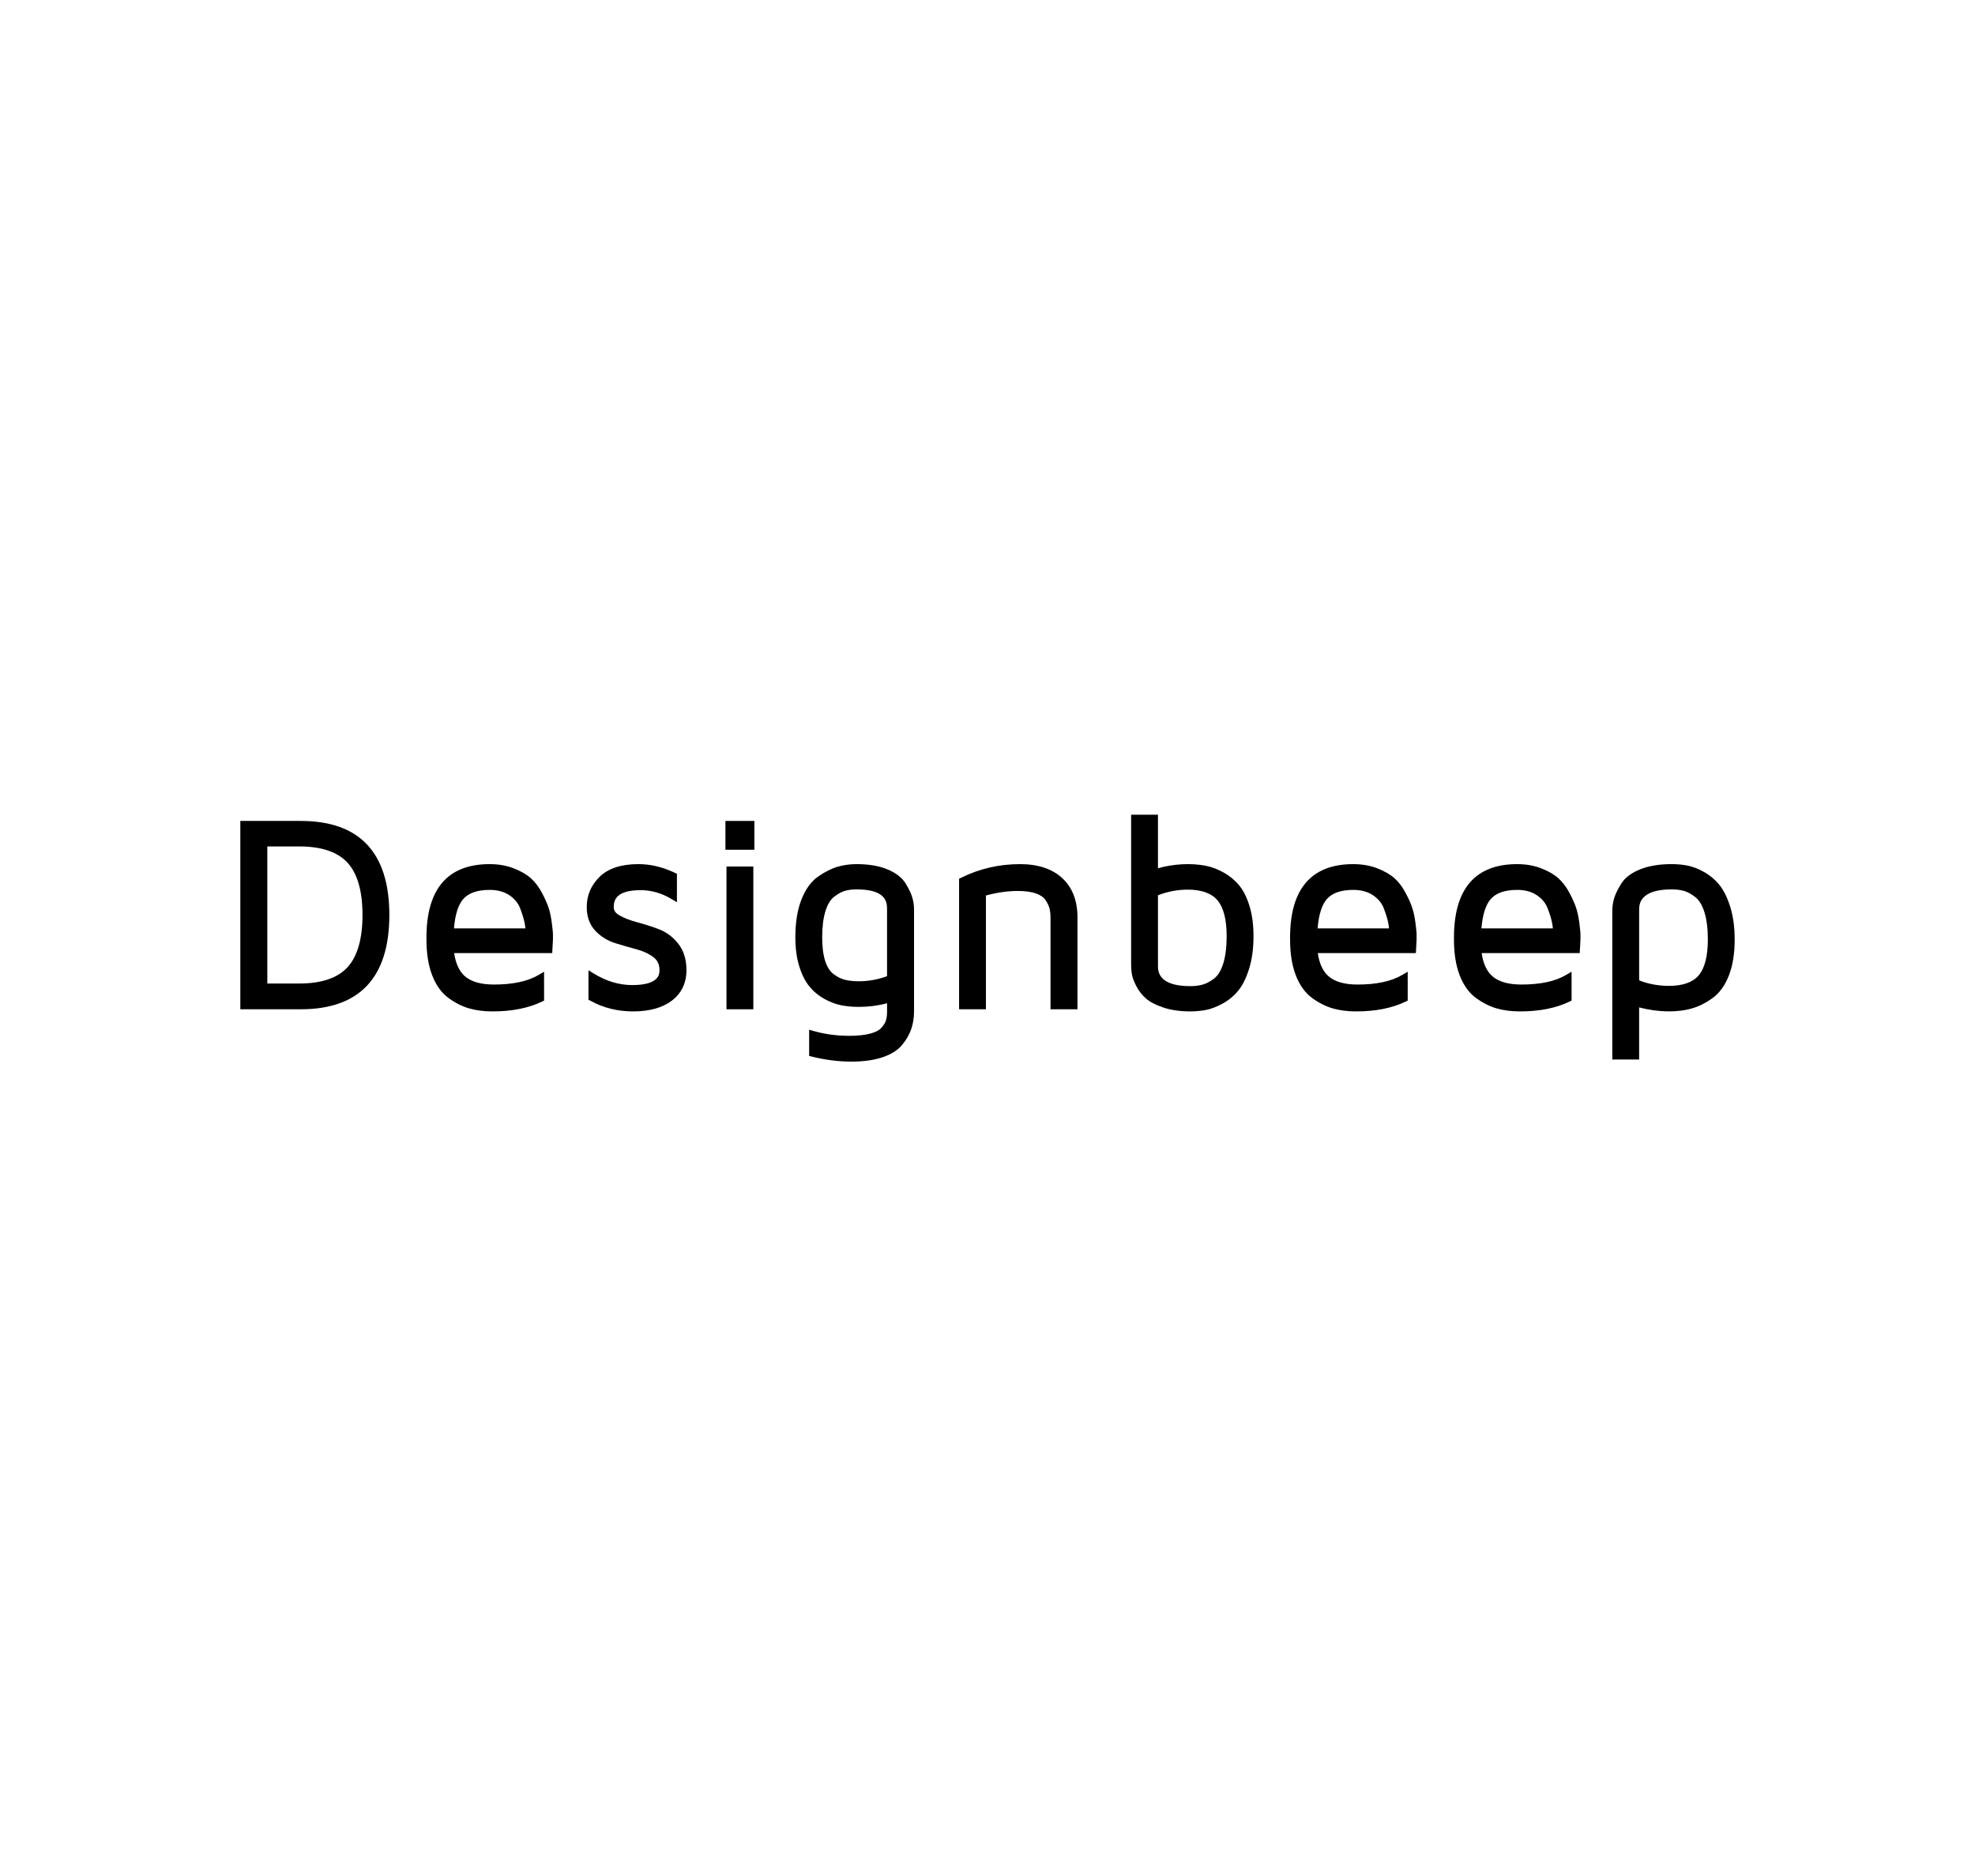 <?xml version="1.0" encoding="iso-8859-1"?>
<!-- Generator: Adobe Illustrator 16.0.4, SVG Export Plug-In . SVG Version: 6.00 Build 0)  -->
<!DOCTYPE svg PUBLIC "-//W3C//DTD SVG 1.1//EN" "http://www.w3.org/Graphics/SVG/1.1/DTD/svg11.dtd">
<svg version="1.1" id="Layer_1" xmlns="http://www.w3.org/2000/svg" xmlns:xlink="http://www.w3.org/1999/xlink" x="0px" y="0px"
	 width="612px" height="581.5px" viewBox="0 0 612 581.5" style="enable-background:new 0 0 612 581.5;" xml:space="preserve">
<g>
	<path d="M93.185,254.419H74.469v58.372h18.716c18.224,0,27.461-9.837,27.461-29.23C120.646,264.227,111.408,254.419,93.185,254.419
		z M82.831,262.324h9.944c6.809,0,11.813,1.688,14.887,5.015c3.096,3.354,4.666,8.807,4.666,16.222s-1.569,12.876-4.666,16.225
		c-3.072,3.331-8.078,5.019-14.887,5.019h-9.944V262.324z"/>
	<path d="M170.038,281.444c-0.421-1.292-1.115-2.865-2.069-4.678c-0.99-1.876-2.166-3.431-3.497-4.612
		c-1.328-1.182-3.124-2.208-5.336-3.064c-2.217-0.854-4.71-1.285-7.413-1.285c-12.99,0-19.578,7.665-19.578,22.779v0.62
		c0,4.278,0.596,7.991,1.762,11.022c1.195,3.106,2.895,5.48,5.05,7.057c2.084,1.523,4.245,2.617,6.417,3.238
		c2.146,0.61,4.529,0.927,7.088,0.927h0.248c5.923,0,11.048-1.021,15.235-3.028l0.649-0.311v-8.969l-1.728,1.023
		c-3.308,1.965-7.961,2.962-13.827,2.962c-3.998,0-7.019-0.868-8.982-2.577c-1.734-1.507-2.852-3.908-3.326-7.171h30.386
		l0.226-4.096v-1.809c0-0.311-0.03-0.994-0.336-3.346C170.776,284.317,170.453,282.741,170.038,281.444z M151.723,275.791
		c2.441,0,4.498,0.558,6.115,1.654c1.636,1.108,2.732,2.445,3.349,4.077c0.675,1.787,1.126,3.249,1.345,4.357
		c0.127,0.646,0.218,1.263,0.27,1.842h-22.133c0.351-4.235,1.311-7.289,2.867-9.079
		C145.172,276.755,147.927,275.791,151.723,275.791z"/>
	<path d="M204.008,287.91c-2.229-0.827-4.501-1.543-6.755-2.146c-2.109-0.558-3.909-1.27-5.347-2.101
		c-1.552-0.901-1.729-1.868-1.729-2.525c0-2.26,0.864-5.263,8.341-5.263c3.306,0,6.506,0.916,9.515,2.714l1.729,1.034v-8.813
		l-0.647-0.311c-3.729-1.787-7.512-2.695-11.253-2.695c-5.321,0-9.366,1.307-12.026,3.896c-2.666,2.596-4.021,5.768-4.021,9.438
		c0,2.972,0.887,5.424,2.629,7.289c1.672,1.794,3.736,3.087,6.135,3.845c2.221,0.693,4.477,1.35,6.702,1.944
		c2.062,0.543,3.82,1.37,5.223,2.448c1.248,0.96,1.854,2.257,1.854,3.979c0,1.151,0,4.647-8.426,4.647
		c-4.038,0-8.021-1.183-11.846-3.522l-1.737-1.064v9.115l0.592,0.324c3.954,2.193,8.409,3.308,13.237,3.308
		c5.054,0,9.089-1.123,12.004-3.335c3.01-2.281,4.535-5.475,4.535-9.473c0-3.283-0.859-6.041-2.562-8.201
		C208.481,290.325,206.411,288.801,204.008,287.91z"/>
	<rect x="225.12" y="268.547" width="8.319" height="44.244"/>
	<rect x="224.789" y="254.419" width="8.977" height="8.933"/>
	<path d="M280.553,273.697c-1.107-1.771-3.017-3.223-5.666-4.309c-2.567-1.057-5.751-1.584-9.468-1.584
		c-2.068,0-4.078,0.28-5.969,0.846c-1.906,0.564-3.922,1.595-6.001,3.057c-2.162,1.521-3.896,3.94-5.149,7.193
		c-1.222,3.176-1.844,7.064-1.844,11.562c0,3.356,0.399,6.358,1.182,8.914c0.792,2.597,1.849,4.715,3.144,6.304
		c1.291,1.584,2.859,2.891,4.662,3.895c1.783,0.982,3.56,1.648,5.283,1.988c1.679,0.32,3.507,0.486,5.435,0.486
		c2.989,0,5.912-0.377,8.713-1.13v2.662c0,1.097-0.131,2.038-0.39,2.788c-0.251,0.724-0.735,1.473-1.444,2.245
		c-0.668,0.724-1.816,1.3-3.414,1.724c-1.721,0.451-3.895,0.68-6.463,0.68c-3.814,0-7.511-0.494-10.982-1.477l-1.45-0.41v8.112
		l0.863,0.218c4.128,1.027,8.242,1.548,12.228,1.548c3.688,0,6.894-0.438,9.536-1.308c2.727-0.9,4.802-2.197,6.168-3.852
		c1.311-1.588,2.27-3.246,2.848-4.936c0.572-1.669,0.861-3.521,0.861-5.502v-31.613c0-1.226-0.189-2.484-0.563-3.736
		C282.296,276.803,281.601,275.374,280.553,273.697z M265.419,275.633c8.473,0,9.453,3.379,9.453,5.919v20.978
		c-2.83,1.048-5.759,1.574-8.713,1.574c-1.677,0-3.146-0.153-4.365-0.459c-1.157-0.295-2.337-0.89-3.508-1.771
		c-1.104-0.839-1.968-2.175-2.563-3.983c-0.629-1.916-0.948-4.412-0.948-7.427c0-3.234,0.343-5.967,1.019-8.116
		c0.637-2.038,1.514-3.512,2.614-4.372c1.163-0.919,2.282-1.544,3.318-1.861C262.788,275.791,264.03,275.633,265.419,275.633z"/>
	<path d="M316.075,267.805c-6.475,0-12.611,1.418-18.247,4.224l-0.633,0.314v40.448h8.319V277.53
		c3.423-0.934,6.75-1.406,9.902-1.406c2.268,0,4.157,0.258,5.612,0.775c1.348,0.476,2.317,1.141,2.888,1.968
		c0.638,0.931,1.067,1.802,1.278,2.589c0.217,0.819,0.332,1.779,0.332,2.847v28.488h8.356v-28.488c0-5.185-1.595-9.275-4.739-12.178
		C326.022,269.256,321.629,267.805,316.075,267.805z"/>
	<path d="M383.934,274.329c-1.346-1.606-2.969-2.939-4.821-3.958c-1.835-1.012-3.678-1.706-5.465-2.057
		c-4.507-0.876-9.916-0.617-14.825,0.764v-16.587h-8.319v46.549c0,0.908,0.076,1.843,0.218,2.784
		c0.159,1.021,0.605,2.244,1.366,3.736c0.761,1.489,1.771,2.791,2.992,3.863c1.247,1.1,3.03,2.023,5.439,2.836
		c2.354,0.783,5.146,1.188,8.29,1.188c1.616,0,3.229-0.146,4.781-0.429c1.604-0.295,3.359-0.961,5.228-1.971
		c1.887-1.021,3.525-2.378,4.874-4.018c1.352-1.643,2.491-3.947,3.39-6.857c0.896-2.867,1.346-6.255,1.346-10.047
		c0-3.46-0.405-6.573-1.22-9.261C386.389,278.151,385.284,275.946,383.934,274.329z M358.82,277.445
		c3.039-1.155,6.136-1.735,9.207-1.735c4.275,0,7.384,1.108,9.226,3.294c1.896,2.237,2.854,5.985,2.854,11.126
		c0,3.404-0.362,6.267-1.073,8.526c-0.679,2.145-1.613,3.685-2.772,4.574c-1.229,0.942-2.421,1.584-3.537,1.896
		c-1.146,0.328-2.468,0.494-3.914,0.494c-9.951,0-9.979-4.711-9.986-6.255v-21.92H358.82z"/>
	<path d="M437.652,281.448c-0.417-1.285-1.111-2.861-2.067-4.675c-0.989-1.883-2.164-3.43-3.495-4.619
		c-1.326-1.178-3.124-2.208-5.339-3.064c-2.215-0.854-4.707-1.285-7.41-1.285c-12.989,0-19.581,7.665-19.581,22.779v0.62
		c0,4.287,0.598,7.991,1.764,11.022c1.194,3.106,2.896,5.48,5.054,7.057c2.081,1.523,4.241,2.609,6.414,3.238
		c2.146,0.61,4.532,0.927,7.092,0.927h0.247c5.925,0,11.049-1.021,15.233-3.028l0.646-0.311v-8.969l-1.725,1.023
		c-3.312,1.965-7.961,2.962-13.829,2.962c-3.996,0-7.021-0.868-8.981-2.577c-1.732-1.503-2.851-3.908-3.324-7.171h30.387
		l0.229-4.096v-1.809c0-0.314-0.037-1.005-0.338-3.346C438.395,284.313,438.068,282.741,437.652,281.448z M419.341,275.791
		c2.438,0,4.492,0.558,6.113,1.654c1.633,1.108,2.729,2.438,3.353,4.077c0.672,1.787,1.124,3.249,1.344,4.357
		c0.127,0.646,0.218,1.267,0.271,1.842h-22.133c0.347-4.235,1.31-7.289,2.863-9.079
		C412.787,276.755,415.546,275.791,419.341,275.791z"/>
	<path d="M488.43,281.448c-0.413-1.285-1.109-2.861-2.065-4.675c-0.988-1.883-2.164-3.43-3.495-4.619
		c-1.327-1.178-3.122-2.208-5.336-3.064c-2.217-0.854-4.71-1.285-7.411-1.285c-12.99,0-19.579,7.665-19.579,22.779v0.62
		c0,4.287,0.594,7.991,1.758,11.022c1.199,3.106,2.898,5.48,5.058,7.057c2.079,1.523,4.236,2.609,6.41,3.238
		c2.146,0.61,4.531,0.927,7.094,0.927h0.247c5.925,0,11.048-1.021,15.23-3.028l0.648-0.311v-8.969l-1.728,1.023
		c-3.307,1.965-7.961,2.962-13.829,2.962c-3.998,0-7.019-0.868-8.98-2.577c-1.735-1.503-2.853-3.908-3.325-7.171h30.388l0.229-4.096
		v-1.809c0-0.314-0.037-1.005-0.336-3.346C489.171,284.313,488.846,282.741,488.43,281.448z M470.119,275.791
		c2.437,0,4.492,0.558,6.111,1.654c1.634,1.108,2.731,2.438,3.352,4.077c0.674,1.787,1.126,3.249,1.344,4.357
		c0.128,0.646,0.219,1.267,0.273,1.842h-22.139c0.349-4.235,1.311-7.289,2.862-9.079
		C463.567,276.755,466.325,275.791,470.119,275.791z"/>
	<path d="M536.188,281.149c-0.896-2.902-2.035-5.214-3.383-6.883s-2.972-3.035-4.834-4.062c-1.84-1.016-3.588-1.677-5.188-1.969
		c-1.561-0.288-3.169-0.432-4.786-0.432c-3.823,0-7.111,0.546-9.771,1.617c-2.751,1.119-4.729,2.629-5.877,4.482
		c-1.092,1.762-1.807,3.246-2.185,4.538c-0.371,1.274-0.556,2.541-0.556,3.763v46.15h8.316V312.21
		c5.767,1.513,11.682,1.654,16.377,0.31c2.175-0.621,4.334-1.715,6.416-3.238c2.157-1.573,3.856-3.947,5.056-7.057
		c1.167-3.035,1.757-6.75,1.757-11.022C537.532,287.404,537.082,284.025,536.188,281.149z M529.217,291.119
		c0,5.195-0.962,8.955-2.851,11.163c-1.845,2.159-4.922,3.253-9.15,3.253c-3.309,0-6.427-0.572-9.286-1.71v-21.86
		c0.008-1.565,0.033-6.332,10.065-6.332c1.447,0,2.749,0.158,3.87,0.487c1.087,0.313,2.264,0.964,3.495,1.931
		c1.165,0.92,2.103,2.463,2.773,4.587C528.852,284.867,529.217,287.722,529.217,291.119z"/>
</g>
</svg>
